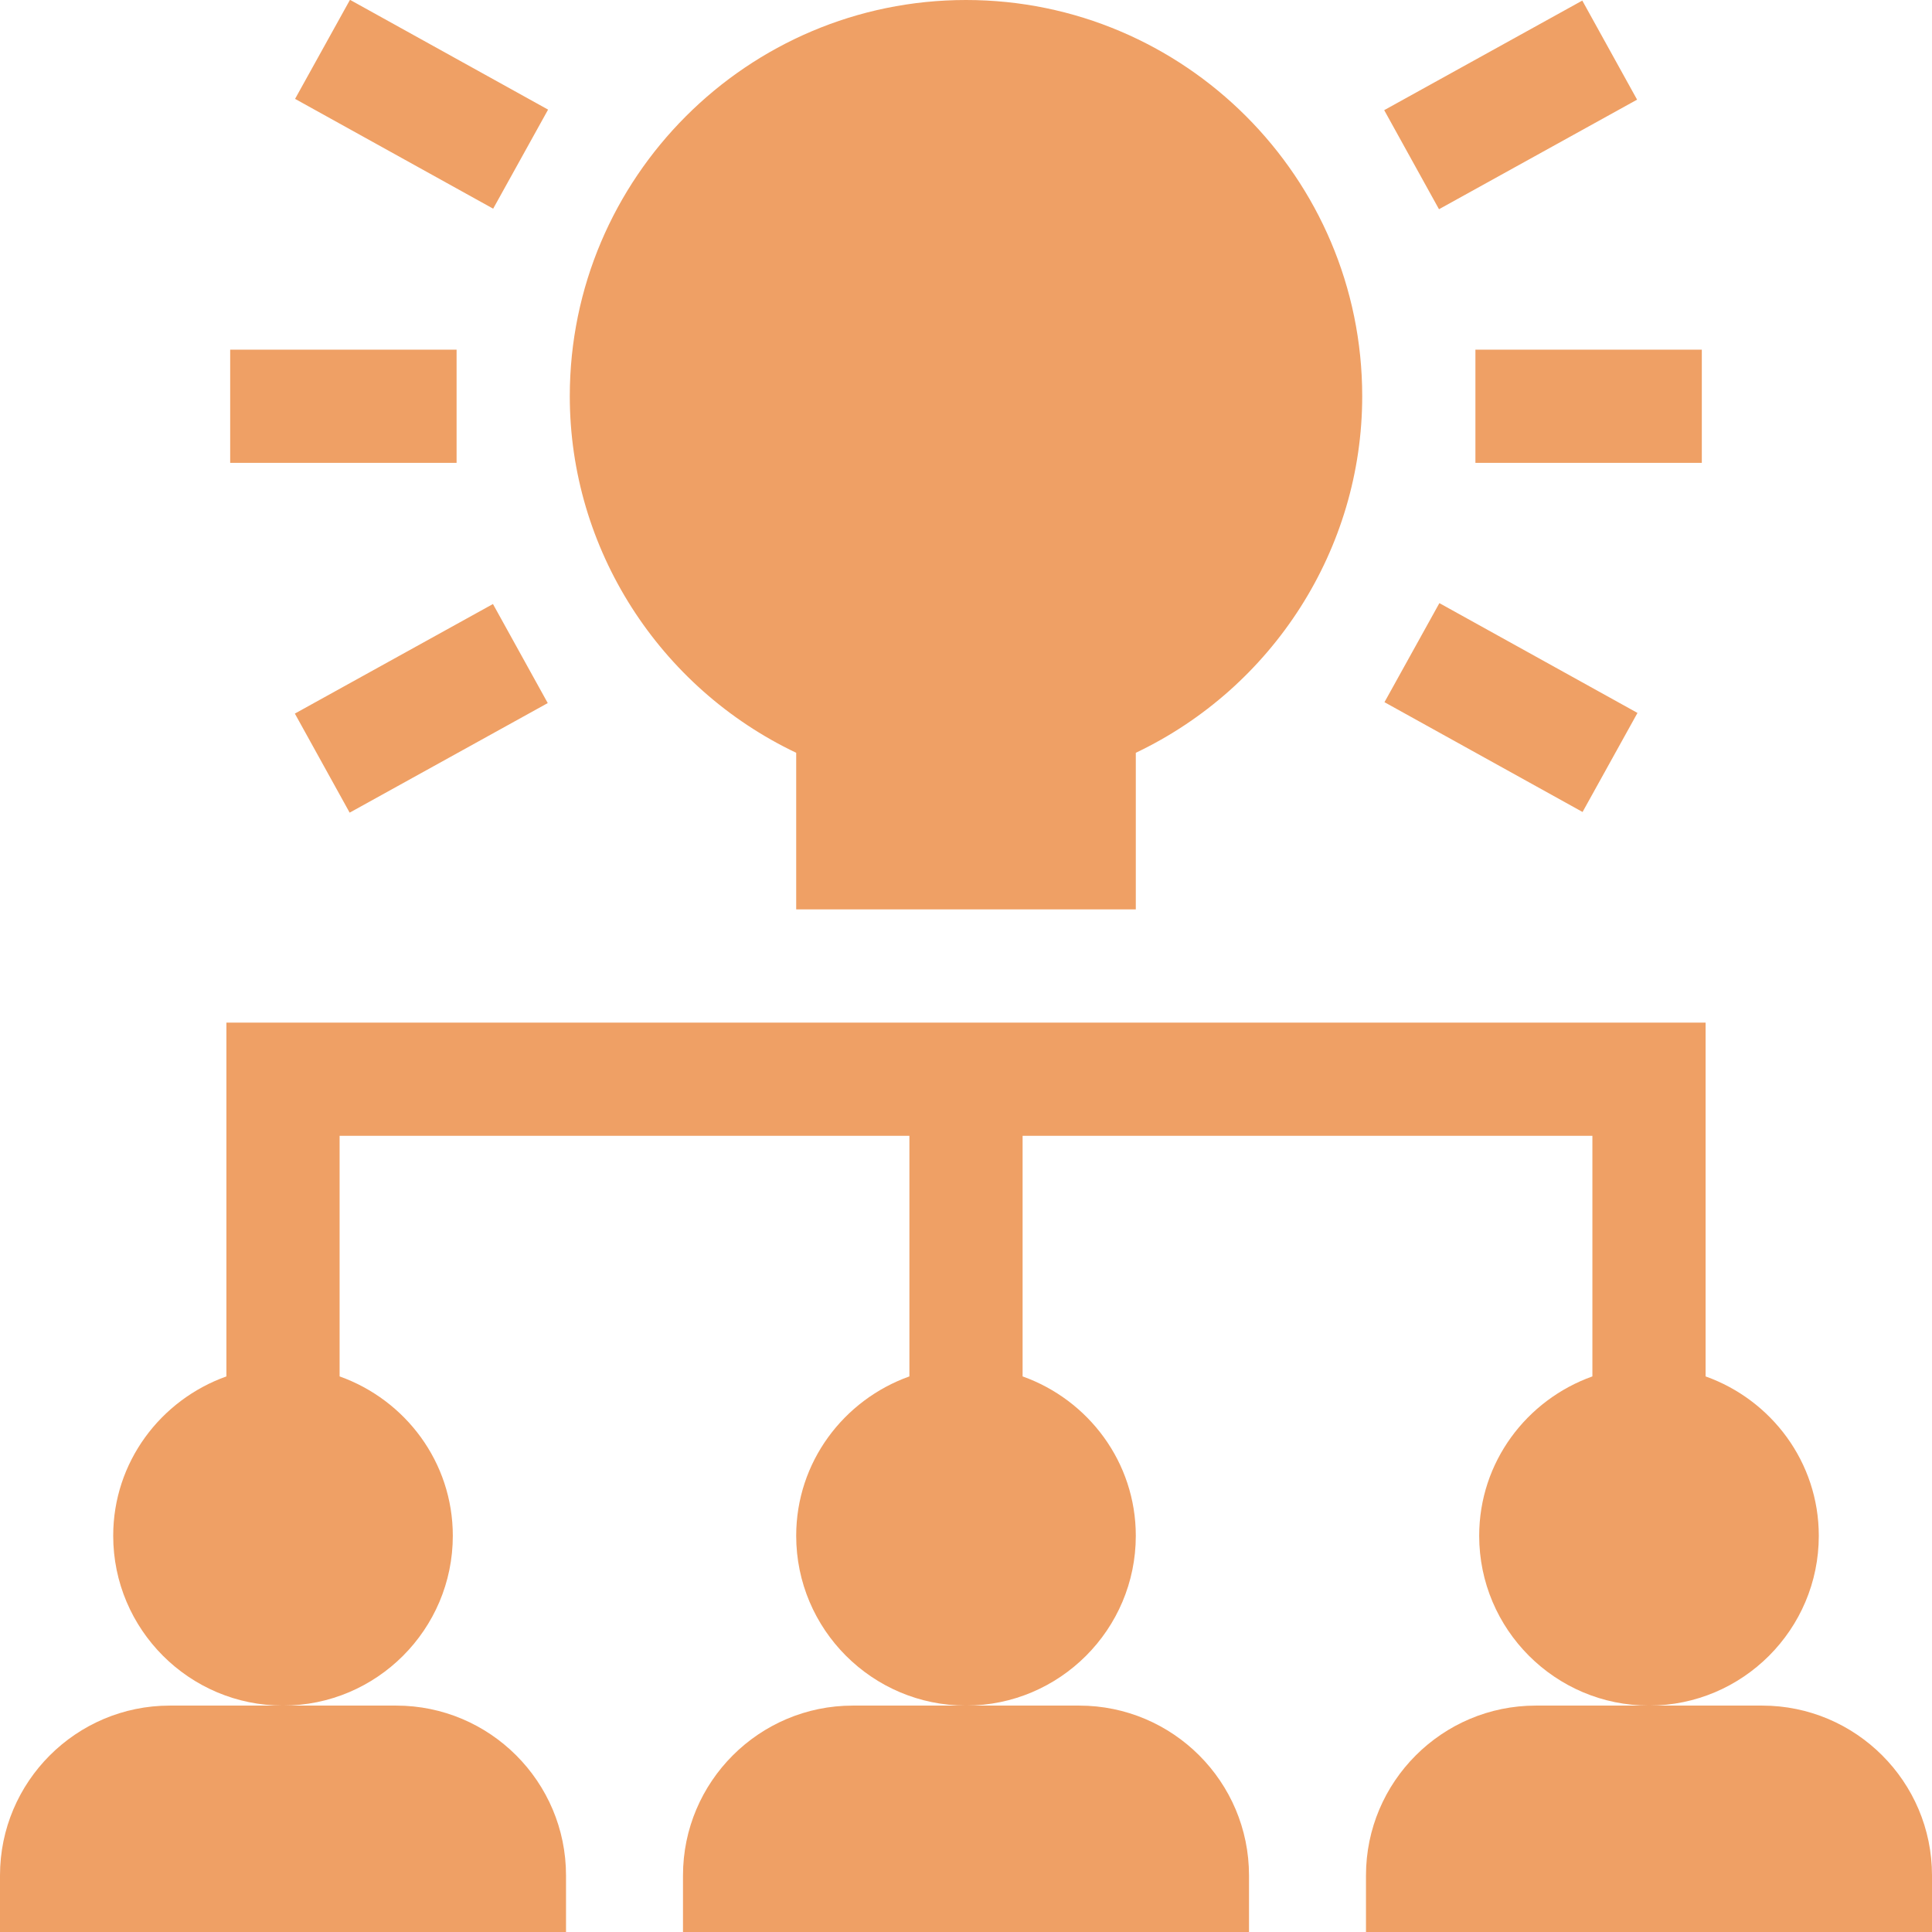 <svg xmlns="http://www.w3.org/2000/svg" version="1.1" xmlns:xlink="http://www.w3.org/1999/xlink" width="512" height="512" x="0" y="0" viewBox="0 0 512 512" style="enable-background:new 0 0 512 512" xml:space="preserve" class=""><g><path d="M482 407c0-19.53-12.578-36.024-30-42.237V271H60v93.763C42.578 370.976 30 387.47 30 407c0 24.814 20.186 45 45 45s45-20.186 45-45c0-19.53-12.578-36.024-30-42.237V301h151v63.763c-17.422 6.213-30 22.707-30 42.237 0 24.814 20.186 45 45 45s45-20.186 45-45c0-19.53-12.578-36.024-30-42.237V301h151v63.763c-17.422 6.213-30 22.707-30 42.237 0 24.814 20.186 45 45 45s45-20.186 45-45zM181 497v15h150v-15c0-24.814-20.186-45-45-45h-60c-24.814 0-45 20.186-45 45zM467 452h-60c-24.814 0-45 20.186-45 45v15h150v-15c0-24.814-20.186-45-45-45zM0 497v15h150v-15c0-24.814-20.186-45-45-45H45c-24.814 0-45 20.186-45 45zM61 92.666h60v30H61zM391 92.666h60v30h-60zM78.197 26.204 92.75-.049l52.497 29.098-14.552 26.253zM366.9 186.086l14.552-26.253 52.496 29.098-14.552 26.253zM78.141 189.109l52.497-29.038 14.522 26.253-52.497 29.038zM366.827 29.192 419.323.154l14.522 26.254-52.496 29.038zM211 199.497V241h90v-41.503c36.299-17.271 60-54.009 60-94.497C361 47.109 313.891 0 256 0S151 47.109 151 105c0 40.488 23.701 77.227 60 94.497z" fill="#efa065" opacity="1" data-original="#000000"></path></g></svg>